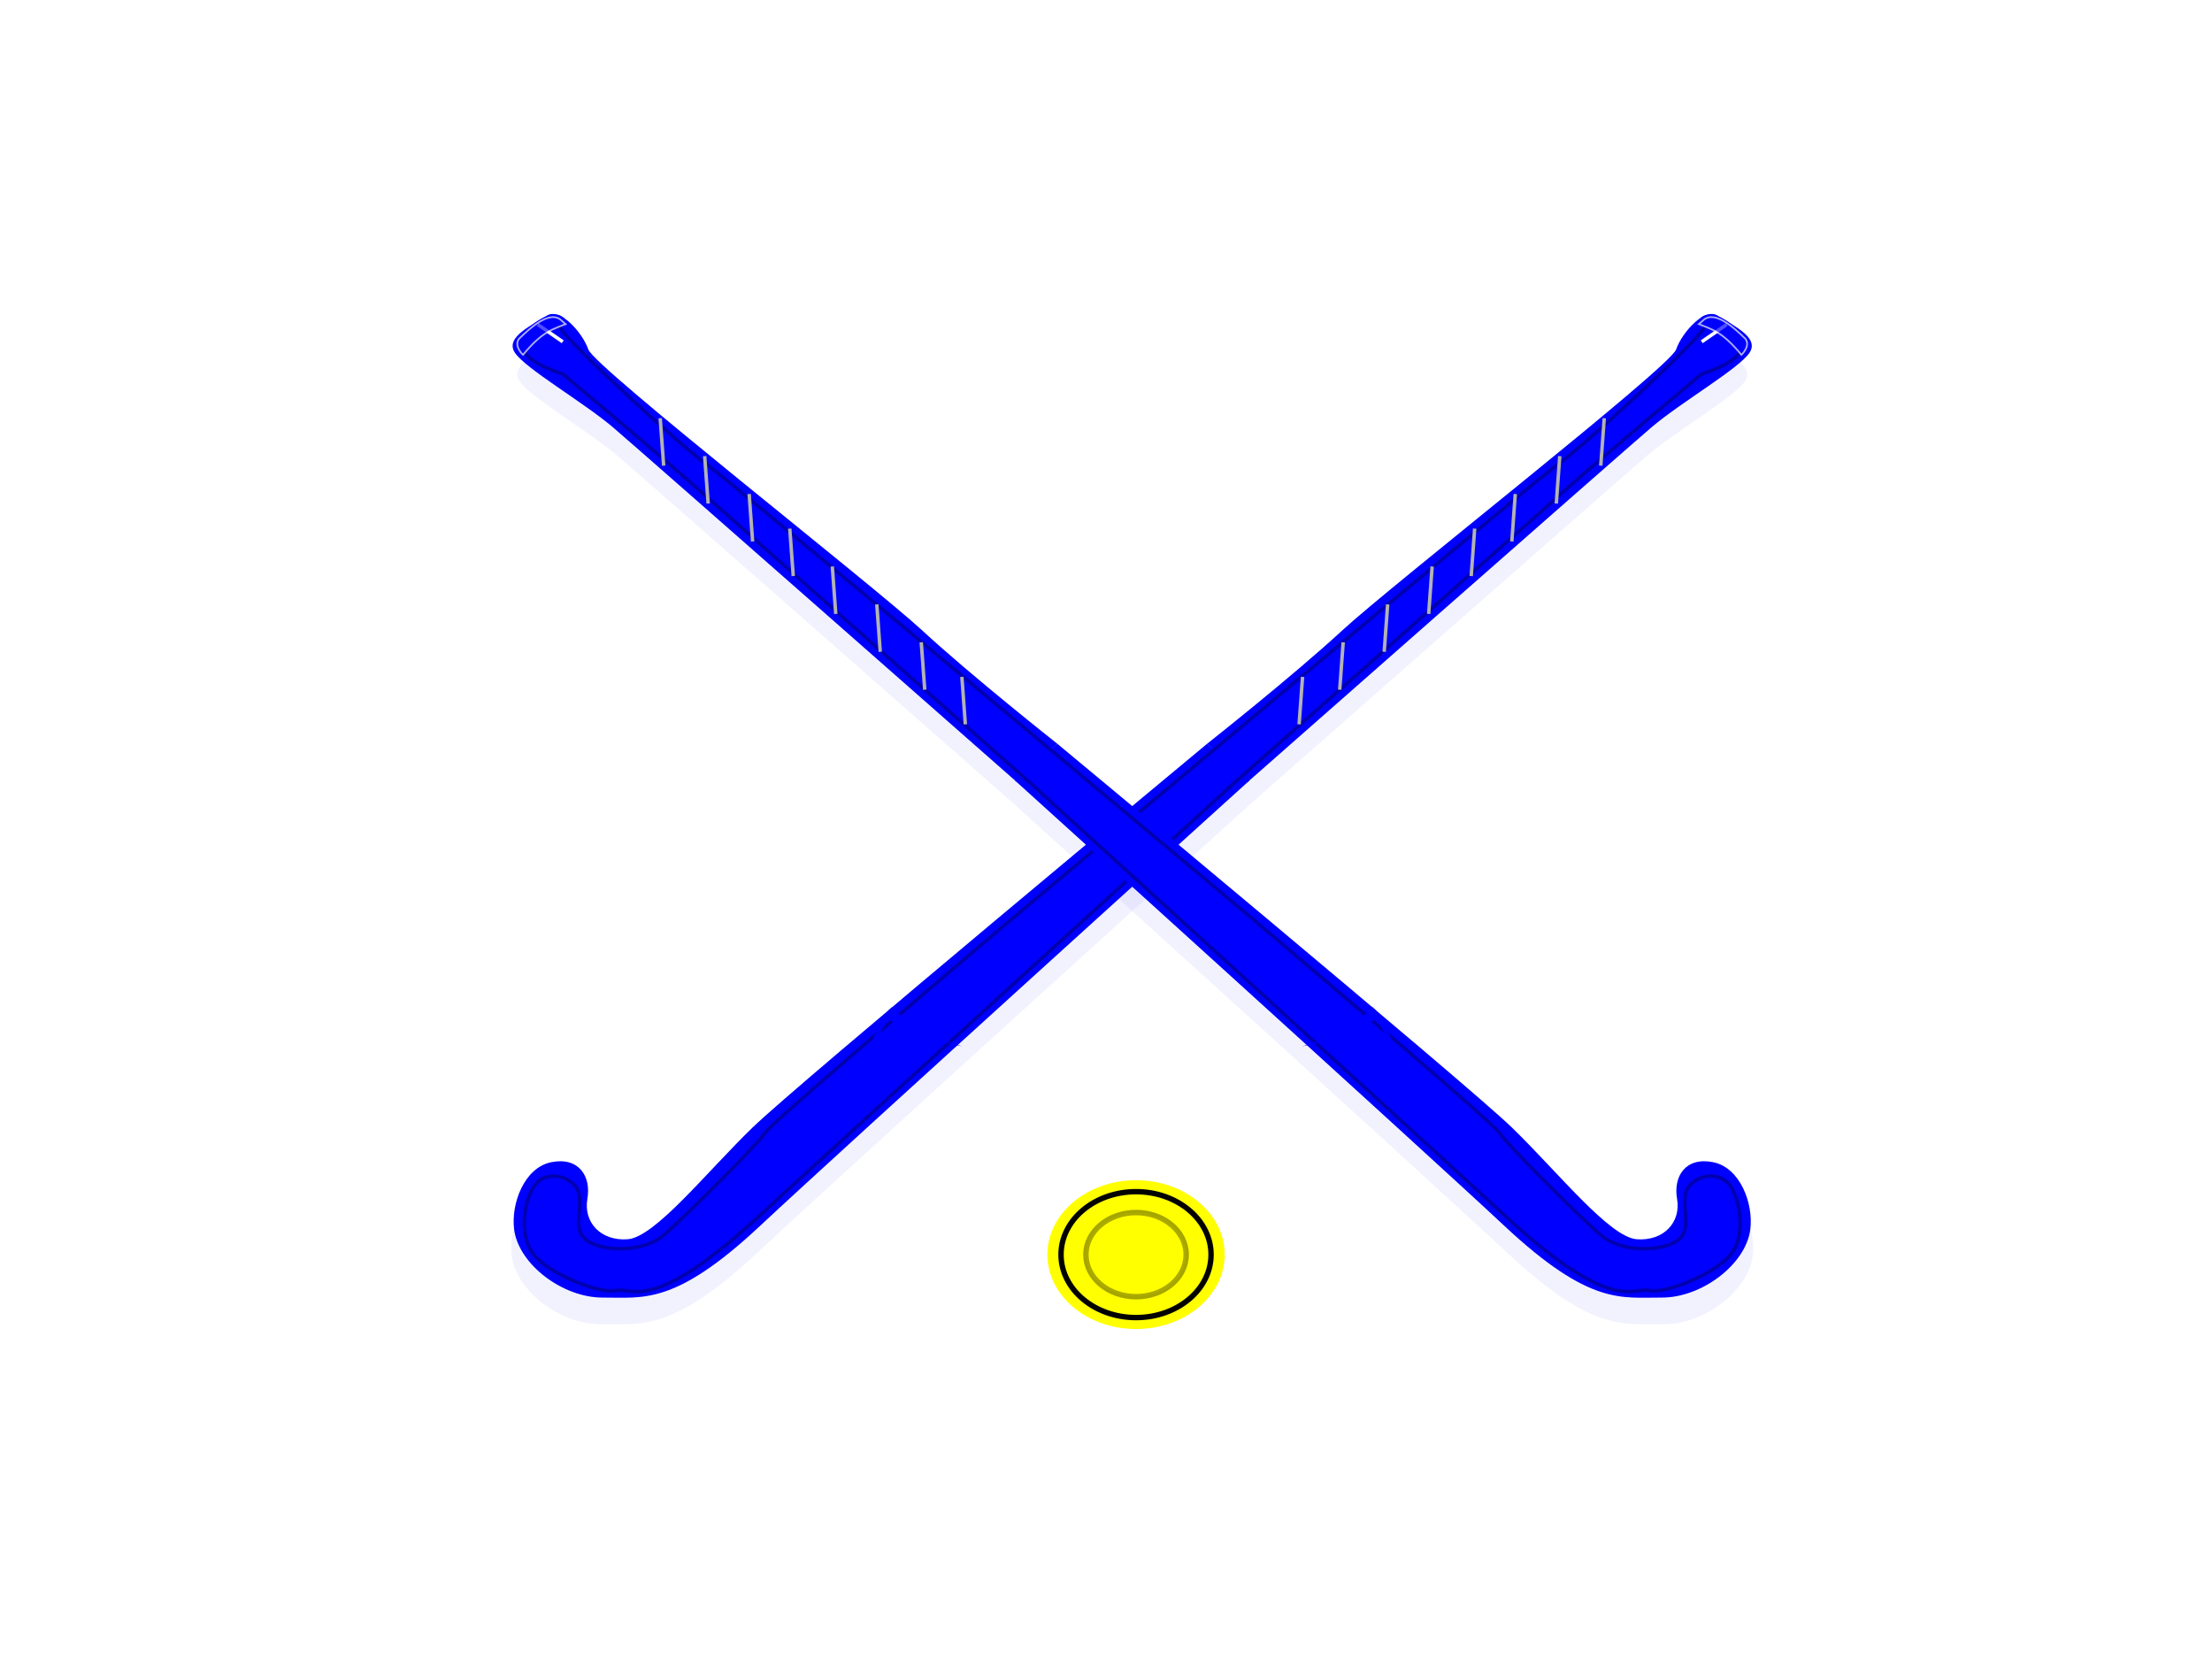 <?xml version="1.0"?><svg width="640" height="480" xmlns="http://www.w3.org/2000/svg">
 <title>HOCKEY STICKS BLUE</title>
 <defs>
  <filter id="filter6040" color-interpolation-filters="sRGB">
   <feGaussianBlur stdDeviation="4.602" id="feGaussianBlur6042"/>
  </filter>
  <filter id="filter6064" color-interpolation-filters="sRGB">
   <feGaussianBlur stdDeviation="2.272" id="feGaussianBlur6066"/>
  </filter>
  <filter id="filter6084" color-interpolation-filters="sRGB">
   <feGaussianBlur stdDeviation="1.513" id="feGaussianBlur6086"/>
  </filter>
  <filter id="filter6098" color-interpolation-filters="sRGB">
   <feGaussianBlur stdDeviation="6.051" id="feGaussianBlur6100"/>
  </filter>
  <filter id="filter6138" x="-0.99" width="2.98" y="-0.068" height="1.137" color-interpolation-filters="sRGB">
   <feGaussianBlur stdDeviation="0.41" id="feGaussianBlur6140"/>
  </filter>
  <filter id="filter6142" x="-0.99" width="2.98" y="-0.068" height="1.137" color-interpolation-filters="sRGB">
   <feGaussianBlur stdDeviation="0.41" id="feGaussianBlur6144"/>
  </filter>
  <filter id="filter6146" x="-0.99" width="2.98" y="-0.068" height="1.137" color-interpolation-filters="sRGB">
   <feGaussianBlur stdDeviation="0.41" id="feGaussianBlur6148"/>
  </filter>
  <filter id="filter6150" x="-0.99" width="2.98" y="-0.068" height="1.137" color-interpolation-filters="sRGB">
   <feGaussianBlur stdDeviation="0.41" id="feGaussianBlur6152"/>
  </filter>
  <filter id="filter6306" x="-0.348" width="1.695" y="-0.429" height="1.858" color-interpolation-filters="sRGB">
   <feGaussianBlur stdDeviation="0.93" id="feGaussianBlur6308"/>
  </filter>
  <filter id="filter6356" x="-0.14" width="1.279" y="-0.149" height="1.297" color-interpolation-filters="sRGB">
   <feGaussianBlur stdDeviation="0.714" id="feGaussianBlur6358"/>
  </filter>
  <filter id="filter6593" x="-0.127" width="1.254" y="-0.127" height="1.254" color-interpolation-filters="sRGB">
   <feGaussianBlur stdDeviation="3.233" id="feGaussianBlur6595"/>
  </filter>
  <filter id="filter6603" x="-0.444" width="1.888" y="-0.444" height="1.888" color-interpolation-filters="sRGB">
   <feGaussianBlur stdDeviation="11.317" id="feGaussianBlur6605"/>
  </filter>
  <filter id="filter6623" x="-0.854" width="2.708" y="-0.74" height="2.48" color-interpolation-filters="sRGB">
   <feGaussianBlur stdDeviation="3.627" id="feGaussianBlur6625"/>
  </filter>
 </defs>
 <g>
  <g id="g6505">
   <path id="path6507" d="m494.206,99.068c0.536,0.036 1.035,0.211 1.494,0.526c3.668,2.527 12.203,6.043 9.205,10.652c-2.997,4.609 -19.898,14.406 -28.341,21.599c-8.354,7.117 -113.553,99.682 -115.814,101.673l0.035,0.029c0,0 -116.952,105.801 -141.659,128.908c-24.708,23.106 -33.819,20.621 -45.364,20.694c-11.544,0.073 -24.391,-9.549 -25.699,-19.74c-0.946,-7.383 2.858,-17.855 10.743,-19.435c7.886,-1.58 11.602,4.007 10.446,10.644c-1.155,6.638 3.73,12.208 11.626,11.648c7.894,-0.56 22.93,-19.525 36.184,-32.358c13.146,-12.73 128.985,-108.919 130.871,-110.485c0.016,-0.012 0.598,-0.509 0.598,-0.509l0.035,0.029c1.759,-1.392 24.644,-19.558 38.559,-32.403c14.465,-13.352 94.725,-76.09 96.502,-81.201c1.555,-4.473 6.828,-10.52 10.577,-10.271l0,0z" filter="url(#filter6040)" fill="#0000ff" opacity="0.226"/>
   <path id="path6509" d="m349.241,215.206c0,0 24.739,-19.537 39.204,-32.888c14.464,-13.352 94.722,-76.079 96.499,-81.191c1.777,-5.111 8.397,-12.293 12.066,-9.766c3.669,2.527 12.208,6.043 9.211,10.652c-2.997,4.609 -19.924,14.406 -28.367,21.599c-8.443,7.193 -116.967,102.74 -116.967,102.74l-11.646,-11.147z" fill="#0000ff"/>
   <path id="path6511" d="m349.241,215.206c0,0 -118.224,98.158 -131.477,110.992c-13.254,12.834 -28.275,31.799 -36.17,32.359c-7.895,0.56 -12.806,-5.019 -11.65,-11.657c1.156,-6.637 -2.54,-12.224 -10.426,-10.644c-7.886,1.58 -11.71,12.065 -10.764,19.448c1.307,10.192 14.154,19.801 25.699,19.728c11.545,-0.073 20.683,2.419 45.39,-20.687c24.707,-23.106 141.647,-128.906 141.647,-128.906l-12.249,-10.633z" fill="#0000ff"/>
   <path id="path6513" d="m357.241,226.375c0,0 82.597,-72.943 94.654,-83.729c12.057,-10.786 40.405,-34.426 40.405,-34.426c0,0 13.332,-4.164 10.864,-8.229c-2.467,-4.064 -7.383,-10.153 -9.772,-5.548c-2.389,4.605 -35.54,34.905 -42.183,39.537c-6.643,4.632 -158.03,131.56 -158.03,131.56c0,0 -69.357,58.579 -71.755,62.164c-2.399,3.585 -23.478,24.629 -29.509,29.767c-6.031,5.138 -18.188,4.705 -22.473,1.162c-4.286,-3.543 -0.096,-10.71 -2.563,-14.774c-2.467,-4.064 -9.16,-5.042 -12.162,-0.943c-3.002,4.099 -4.733,14.31 -0.429,19.893c4.304,5.583 18.942,11.61 23.794,10.56c4.852,-1.051 10.394,7.074 41.132,-21.17c30.738,-28.245 139.235,-126.851 138.029,-125.824z" filter="url(#filter6084)" stroke-width="1px" stroke="#000000" fill="#0000ff" opacity="0.418"/>
   <path id="path6515" d="m315.357,252.069c0,0 -83.953,69.145 -93.419,82.455c-9.466,13.309 -31.313,29.063 -31.313,29.063c0,0 35.853,-25.78 43.662,-35.293c7.808,-9.513 44.166,-41.921 48.642,-45.735c4.476,-3.814 34.12,-30.501 32.428,-30.49z" filter="url(#filter6064)" fill="#0000ff"/>
   <path d="m357.241,226.375c0,0 82.597,-72.943 94.654,-83.729c12.057,-10.786 40.405,-34.426 40.405,-34.426c0,0 13.332,-4.164 10.864,-8.229c-2.467,-4.064 -7.383,-10.153 -9.772,-5.548c-2.389,4.605 -35.54,34.905 -42.183,39.537c-6.643,4.632 -158.03,131.56 -158.03,131.56c0,0 -69.357,58.579 -71.755,62.164c-2.399,3.585 -23.478,24.629 -29.509,29.767c-6.031,5.138 -18.188,4.705 -22.473,1.162c-4.286,-3.543 -0.096,-10.71 -2.563,-14.774c-2.467,-4.064 -9.16,-5.042 -12.162,-0.943c-3.002,4.099 -4.733,14.31 -0.429,19.893c4.304,5.583 18.942,11.61 23.794,10.56c4.852,-1.051 10.394,7.074 41.132,-21.17c30.738,-28.245 139.235,-126.851 138.029,-125.824z" id="path6517" filter="url(#filter6098)" stroke-width="1px" stroke="#000000" fill="#0000ff" opacity="0.418"/>
   <g id="g6519">
    <path d="m464.158,120.998l-1.005,13.729" id="path6521" filter="url(#filter6150)" stroke-width="1px" stroke="#b3b3b3" fill="#0000ff"/>
    <path id="path6523" d="m451.288,131.963l-1.004,13.729" filter="url(#filter6146)" stroke-width="1px" stroke="#b3b3b3" fill="#0000ff"/>
    <path d="m438.419,142.928l-1.004,13.729" id="path6525" filter="url(#filter6142)" stroke-width="1px" stroke="#b3b3b3" fill="#0000ff"/>
    <path id="path6527" d="m426.668,152.939l-1.004,13.729" filter="url(#filter6138)" stroke-width="1px" stroke="#b3b3b3" fill="#0000ff"/>
   </g>
   <g id="g6529">
    <path id="path6531" d="m414.363,163.901l-1.005,13.729" filter="url(#filter6150)" stroke-width="1px" stroke="#b3b3b3" fill="#0000ff"/>
    <path d="m401.493,174.866l-1.005,13.729" id="path6533" filter="url(#filter6146)" stroke-width="1px" stroke="#b3b3b3" fill="#0000ff"/>
    <path id="path6535" d="m388.624,185.831l-1.005,13.729" filter="url(#filter6142)" stroke-width="1px" stroke="#b3b3b3" fill="#0000ff"/>
    <path d="m376.873,195.842l-1.005,13.729" id="path6537" filter="url(#filter6138)" stroke-width="1px" stroke="#b3b3b3" fill="#0000ff"/>
   </g>
   <path id="path6539" d="m504.599,103.435c0,0 3.123,-2.828 1.33,-5.294c-3.925,-3.815 -10.503,-9.835 -14.222,-5.856c-0.977,0.832 -1.172,0.998 -1.172,0.998c4.005,1.706 7.499,2.159 14.064,10.152z" fill="#0000ff"/>
   <path id="path6541" d="m492.357,98.887l7.237,-5.001" filter="url(#filter6306)" stroke-width="1px" stroke="#ffffff" fill="#0000ff"/>
   <path d="m503.846,102.664c0,0 2.737,-2.477 1.165,-4.638c-3.439,-3.343 -9.202,-8.617 -12.461,-5.131c-0.856,0.729 -1.027,0.875 -1.027,0.875c3.509,1.495 6.571,1.892 12.322,8.894z" id="path6543" filter="url(#filter6356)" stroke-miterlimit="4" stroke-width="0.5" stroke="#f9f9f9" fill="#0000ff" opacity="0.83"/>
  </g>
  <path d="m257.9,291.27c0,0 6.435,7.055 13.495,9.274c7.06,2.218 7.06,2.218 7.06,2.218c0,0 -12.527,-2.481 -18.805,-6.171c-6.278,-3.69 -0.443,-5.196 -1.75,-5.321z" id="path6545" fill="#0000ff"/>
  <path d="m259.601,290.883c-3.453,4.296 -7.142,11.288 -4.928,12.876c2.629,1.886 8.908,-0.659 14.029,-5.688c0.321,-0.315 0.633,-0.633 0.929,-0.95c-0.637,0.788 -1.346,1.585 -2.137,2.362c-5.121,5.029 -11.4,7.575 -14.03,5.689c-2.455,-1.761 -0.854,-6.775 3.538,-11.524l2.599,-2.764l0,0z" id="path6547" stroke-width="0.258" fill="#0000ff" opacity="0.83"/>
  <path d="m267.894,299.125l-1.828,1.795l-2.771,11.547l4.599,-13.342z" id="path6549" fill="#0000ff"/>
  <path id="path6551" d="m253.517,314.467c1.452,1.042 3.72,0.816 5.064,-0.505c1.345,-1.32 1.257,-3.235 -0.195,-4.277c-1.452,-1.042 -3.72,-0.816 -5.064,0.505c-1.345,1.32 -1.257,3.235 0.195,4.277z" stroke-width="0.5" fill-rule="nonzero" fill="#0000ff" opacity="0.83"/>
  <path d="m245.275,321.748c1.452,1.042 3.72,0.816 5.064,-0.505c1.345,-1.32 1.257,-3.235 -0.195,-4.277c-1.452,-1.042 -3.72,-0.816 -5.064,0.505c-1.345,1.32 -1.257,3.235 0.195,4.277z" id="path6553" stroke-width="0.5" fill-rule="nonzero" fill="#0000ff" opacity="0.83"/>
  <path id="path6555" d="m237.596,329.085c1.452,1.042 3.72,0.816 5.064,-0.505c1.345,-1.32 1.257,-3.235 -0.195,-4.277c-1.452,-1.042 -3.72,-0.816 -5.064,0.505c-1.345,1.32 -1.257,3.235 0.195,4.277z" stroke-width="0.5" fill-rule="nonzero" fill="#0000ff" opacity="0.83"/>
  <g id="g6421">
   <g id="g6381">
    <path d="m160.966,99.068c-0.536,0.036 -1.035,0.211 -1.494,0.526c-3.668,2.527 -12.203,6.043 -9.205,10.652c2.997,4.609 19.898,14.406 28.341,21.599c8.354,7.117 113.553,99.682 115.814,101.673l-0.035,0.029c0,0 116.952,105.801 141.659,128.908c24.708,23.106 33.819,20.621 45.364,20.694c11.544,0.073 24.391,-9.549 25.699,-19.74c0.946,-7.383 -2.858,-17.855 -10.743,-19.435c-7.886,-1.58 -11.602,4.007 -10.446,10.644c1.155,6.638 -3.73,12.208 -11.626,11.648c-7.894,-0.56 -22.93,-19.525 -36.184,-32.358c-13.146,-12.73 -128.985,-108.919 -130.871,-110.485c-0.016,-0.012 -0.598,-0.509 -0.598,-0.509l-0.035,0.029c-1.759,-1.392 -24.644,-19.558 -38.559,-32.403c-14.465,-13.352 -94.725,-76.09 -96.502,-81.201c-1.555,-4.473 -6.828,-10.52 -10.577,-10.271l0,0z" id="path5468" filter="url(#filter6040)" fill="#0000ff" opacity="0.226"/>
    <path d="m305.931,215.206c0,0 -24.739,-19.536 -39.204,-32.888c-14.464,-13.352 -94.722,-76.079 -96.499,-81.191c-1.777,-5.111 -8.397,-12.293 -12.066,-9.766c-3.669,2.527 -12.208,6.043 -9.211,10.652c2.997,4.609 19.924,14.406 28.367,21.599c8.443,7.193 116.967,102.74 116.967,102.74l11.646,-11.147z" id="path5464" fill="#0000ff"/>
    <path d="m305.931,215.206c0,0 118.224,98.158 131.477,110.992c13.254,12.834 28.275,31.799 36.17,32.359c7.895,0.56 12.806,-5.019 11.65,-11.657c-1.156,-6.637 2.54,-12.224 10.426,-10.644c7.886,1.58 11.71,12.065 10.764,19.448c-1.307,10.192 -14.154,19.801 -25.699,19.728c-11.545,-0.073 -20.683,2.419 -45.39,-20.687c-24.707,-23.106 -141.647,-128.906 -141.647,-128.906l12.249,-10.633z" id="path5466" fill="#0000ff"/>
    <path d="m297.931,226.375c0,0 -82.597,-72.943 -94.654,-83.729c-12.057,-10.786 -40.405,-34.426 -40.405,-34.426c0,0 -13.331,-4.164 -10.864,-8.229c2.467,-4.064 7.383,-10.153 9.773,-5.548c2.389,4.605 35.54,34.905 42.182,39.537c6.643,4.632 158.03,131.56 158.03,131.56c0,0 69.357,58.579 71.756,62.164c2.399,3.585 23.478,24.629 29.509,29.767c6.031,5.138 18.188,4.705 22.473,1.162c4.285,-3.543 0.096,-10.71 2.563,-14.774c2.467,-4.064 9.16,-5.042 12.162,-0.943c3.002,4.099 4.733,14.31 0.429,19.893c-4.304,5.583 -18.942,11.61 -23.794,10.56c-4.852,-1.051 -10.394,7.074 -41.132,-21.17c-30.738,-28.245 -139.235,-126.851 -138.029,-125.824z" id="path5996" filter="url(#filter6084)" stroke-width="1px" stroke="#000000" fill="#0000ff" opacity="0.418"/>
    <path d="m339.815,252.069c0,0 83.953,69.145 93.419,82.455c9.466,13.31 31.313,29.063 31.313,29.063c0,0 -35.853,-25.78 -43.662,-35.293c-7.808,-9.513 -44.166,-41.921 -48.642,-45.735c-4.476,-3.814 -34.12,-30.501 -32.428,-30.49z" id="path6044" filter="url(#filter6064)" fill="#0000ff"/>
    <path id="path6088" d="m297.931,226.375c0,0 -82.597,-72.943 -94.654,-83.729c-12.057,-10.786 -40.405,-34.426 -40.405,-34.426c0,0 -13.331,-4.164 -10.864,-8.229c2.467,-4.064 7.383,-10.153 9.773,-5.548c2.389,4.605 35.54,34.905 42.182,39.537c6.643,4.632 158.03,131.56 158.03,131.56c0,0 69.357,58.579 71.756,62.164c2.399,3.585 23.478,24.629 29.509,29.767c6.031,5.138 18.188,4.705 22.473,1.162c4.285,-3.543 0.096,-10.71 2.563,-14.774c2.467,-4.064 9.16,-5.042 12.162,-0.943c3.002,4.099 4.733,14.31 0.429,19.893c-4.304,5.583 -18.942,11.61 -23.794,10.56c-4.852,-1.051 -10.394,7.074 -41.132,-21.17c-30.738,-28.245 -139.235,-126.851 -138.029,-125.824z" filter="url(#filter6098)" stroke-width="1px" stroke="#000000" fill="#0000ff" opacity="0.418"/>
    <g id="g6154">
     <path id="path6114" d="m191.014,120.998l1.005,13.729" filter="url(#filter6150)" stroke-width="1px" stroke="#b3b3b3" fill="#0000ff"/>
     <path d="m203.884,131.963l1.005,13.729" id="path6116" filter="url(#filter6146)" stroke-width="1px" stroke="#b3b3b3" fill="#0000ff"/>
     <path id="path6118" d="m216.753,142.928l1.004,13.729" filter="url(#filter6142)" stroke-width="1px" stroke="#b3b3b3" fill="#0000ff"/>
     <path d="m228.504,152.939l1.005,13.729" id="path6120" filter="url(#filter6138)" stroke-width="1px" stroke="#b3b3b3" fill="#0000ff"/>
    </g>
    <g id="g6160">
     <path d="m240.809,163.901l1.005,13.729" id="path6162" filter="url(#filter6150)" stroke-width="1px" stroke="#b3b3b3" fill="#0000ff"/>
     <path id="path6164" d="m253.679,174.866l1.005,13.729" filter="url(#filter6146)" stroke-width="1px" stroke="#b3b3b3" fill="#0000ff"/>
     <path d="m266.549,185.831l1.005,13.729" id="path6166" filter="url(#filter6142)" stroke-width="1px" stroke="#b3b3b3" fill="#0000ff"/>
     <path id="path6168" d="m278.299,195.842l1.004,13.729" filter="url(#filter6138)" stroke-width="1px" stroke="#b3b3b3" fill="#0000ff"/>
    </g>
    <path d="m150.573,103.435c0,0 -3.123,-2.828 -1.33,-5.294c3.925,-3.815 10.503,-9.835 14.222,-5.856c0.976,0.832 1.172,0.998 1.172,0.998c-4.005,1.706 -7.499,2.159 -14.064,10.152z" id="path6170" fill="#0000ff"/>
    <path d="m162.815,98.887l-7.237,-5.001" id="path6172" filter="url(#filter6306)" stroke-width="1px" stroke="#ffffff" fill="#0000ff"/>
    <path id="path6310" d="m151.326,102.664c0,0 -2.737,-2.477 -1.165,-4.638c3.439,-3.343 9.202,-8.617 12.461,-5.131c0.856,0.729 1.027,0.875 1.027,0.875c-3.509,1.495 -6.571,1.892 -12.322,8.894z" filter="url(#filter6356)" stroke-miterlimit="4" stroke-width="0.5" stroke="#f9f9f9" fill="#0000ff" opacity="0.83"/>
   </g>
   <path id="path6404" d="m397.272,291.27c0,0 -6.435,7.055 -13.495,9.274c-7.06,2.218 -7.06,2.218 -7.06,2.218c0,0 12.527,-2.481 18.805,-6.171c6.278,-3.69 0.443,-5.196 1.75,-5.321z" fill="#0000ff"/>
   <path id="path6408" d="m395.571,290.883c3.453,4.297 7.142,11.288 4.928,12.876c-2.629,1.886 -8.908,-0.659 -14.029,-5.688c-0.321,-0.315 -0.633,-0.633 -0.929,-0.95c0.637,0.788 1.346,1.585 2.137,2.362c5.121,5.029 11.4,7.575 14.03,5.689c2.455,-1.761 0.854,-6.775 -3.538,-11.524l-2.599,-2.764l0,0z" stroke-width="0.258" fill="#0000ff" opacity="0.83"/>
   <path id="path6413" d="m387.278,299.125l1.828,1.795l2.771,11.547l-4.599,-13.342z" fill="#0000ff"/>
   <path d="m401.655,314.466c-1.452,1.042 -3.72,0.816 -5.064,-0.505c-1.345,-1.32 -1.257,-3.235 0.195,-4.277c1.452,-1.042 3.72,-0.816 5.064,0.505c1.345,1.32 1.257,3.235 -0.195,4.277z" id="path6415" stroke-width="0.5" fill-rule="nonzero" fill="#0000ff" opacity="0.83"/>
   <path id="path6417" d="m409.897,321.748c-1.452,1.042 -3.72,0.816 -5.064,-0.505c-1.345,-1.32 -1.257,-3.235 0.195,-4.277c1.452,-1.042 3.72,-0.816 5.064,0.505c1.345,1.32 1.257,3.235 -0.195,4.277z" stroke-width="0.5" fill-rule="nonzero" fill="#0000ff" opacity="0.83"/>
   <path d="m417.576,329.085c-1.452,1.042 -3.72,0.816 -5.064,-0.505c-1.345,-1.32 -1.257,-3.235 0.195,-4.277c1.452,-1.042 3.72,-0.816 5.064,0.505c1.345,1.32 1.257,3.235 -0.195,4.277z" id="path6419" stroke-width="0.5" fill-rule="nonzero" fill="#0000ff" opacity="0.83"/>
  </g>
  <g id="g6627">
   <path d="m354.342,363.001c0,11.889 -11.484,21.527 -25.65,21.527c-14.166,0 -25.65,-9.638 -25.65,-21.527c0,-11.889 11.484,-21.527 25.65,-21.527c14.166,0 25.65,9.638 25.65,21.527z" id="path6557" stroke-width="0.5" fill-rule="nonzero" fill="#ffff00"/>
   <path id="path6559" d="m350.396,363.001c0,10.06 -9.717,18.215 -21.704,18.215c-11.987,0 -21.704,-8.155 -21.704,-18.215c0,-10.06 9.717,-18.215 21.704,-18.215c11.987,0 21.704,8.155 21.704,18.215z" filter="url(#filter6593)" stroke-miterlimit="4" stroke-width="1.564" stroke="#000000" fill="#ffff00" opacity="0.996"/>
   <path d="m343.198,363.001c0,6.724 -6.495,12.175 -14.506,12.175c-8.012,0 -14.506,-5.451 -14.506,-12.175c0,-6.724 6.495,-12.175 14.506,-12.175c8.012,0 14.506,5.451 14.506,12.175z" id="path6597" filter="url(#filter6603)" stroke-miterlimit="4" stroke-width="1.564" stroke="#000000" fill="#ffff00" opacity="0.444"/>
   <path id="path6607" d="m343.198,363.001c0,6.724 -6.495,12.175 -14.506,12.175c-8.012,0 -14.506,-5.451 -14.506,-12.175c0,-6.724 6.495,-12.175 14.506,-12.175c8.012,0 14.506,5.451 14.506,12.175z" filter="url(#filter6603)" stroke-miterlimit="4" stroke-width="1.564" stroke="#000000" fill="#ffff00" opacity="0.444"/>
   <path d="m332.638,365.485c0,2.286 -1.914,4.14 -4.275,4.14c-2.361,0 -4.275,-1.854 -4.275,-4.14c0,-2.286 1.914,-4.14 4.275,-4.14c2.361,0 4.275,1.853 4.275,4.14z" id="path6609" filter="url(#filter6623)" stroke-width="1.323" fill-rule="nonzero" fill="#ffff00"/>
  </g>
  <title>Layer 1</title>
  <ellipse rx="2" id="svg_2" cy="49" cx="99" stroke-width="5" stroke="#000000" fill="#000000"/>
 </g>
</svg>